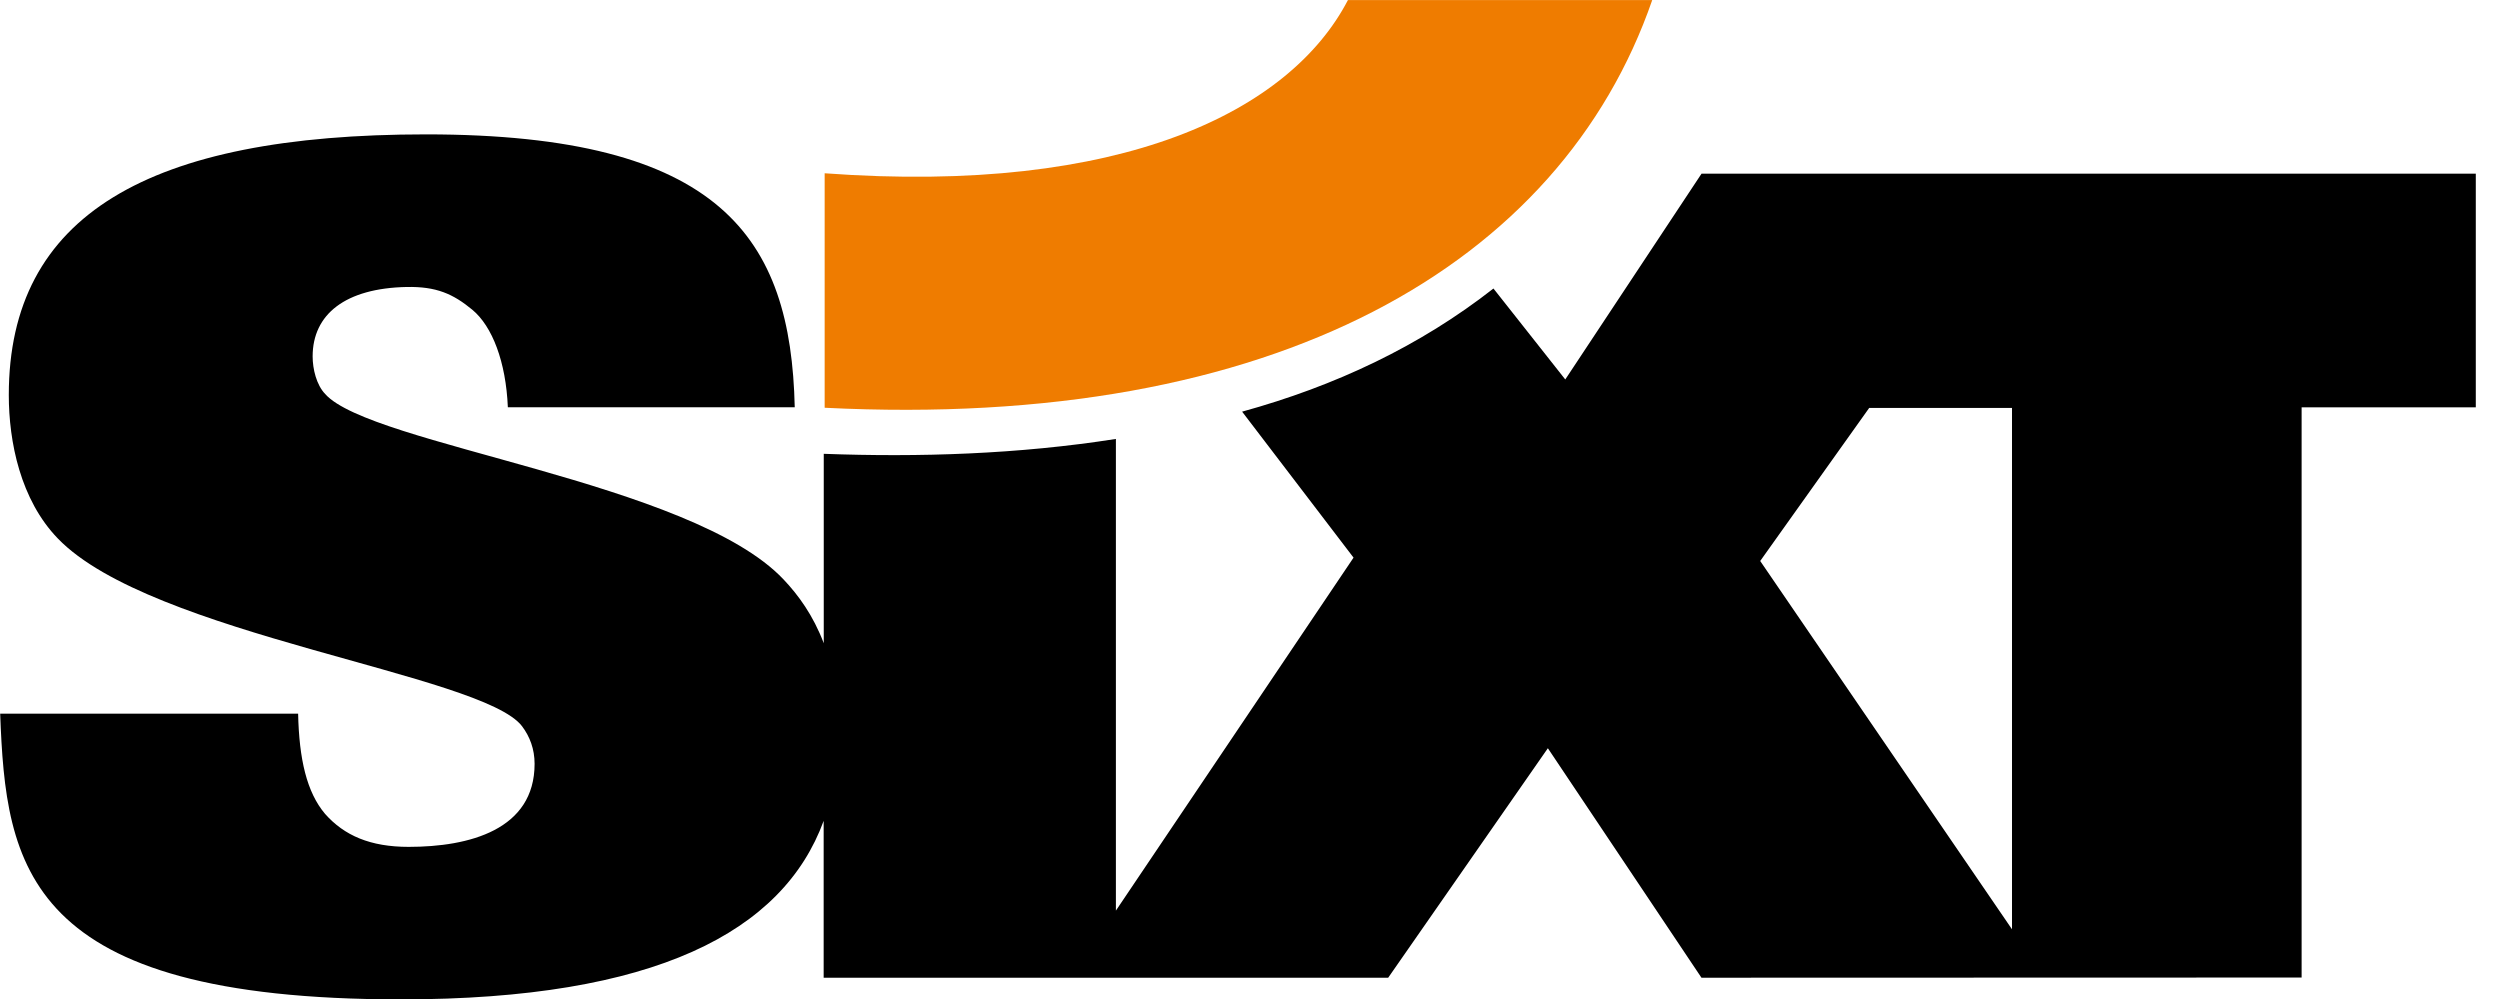 <svg xmlns="http://www.w3.org/2000/svg" viewBox="0 0 275.72 110.22" style="enable-background:new 0 0 275.72 110.22" xml:space="preserve"><path d="m206.15 44.99-12.02 16.88 27.77 40.62v-57.5h-15.75zm-83.08 3.42v52.02l26.21-38.93-12.29-16.1c10.27-2.83 19.59-7.22 27.72-13.58l7.92 10.03 15.03-22.7h85.39v25.77h-19.21v62.89l-66.19.02-16.94-25.31-17.61 25.31H90.84v-17.3c-4.48 12.24-18.6 19.69-46.62 19.69C2.67 110.22.65 95.53.02 78.71h32.86c.11 5.02.95 8.66 2.97 11.05 2.12 2.39 4.98 3.64 9.22 3.64 6.68 0 13.89-1.88 13.89-9.16 0-1.63-.53-3.01-1.38-4.14-4.35-5.78-40.92-10.04-51.2-20.71C2.25 55.12.97 48.72.97 43.57c0-19.83 15.37-28.75 46.01-28.75 32.54 0 40.25 11.39 40.67 30.1H56.01c-.21-5.02-1.72-8.94-3.92-10.76-2.13-1.76-3.98-2.57-7.22-2.51-6.78.13-10.39 3.01-10.39 7.66 0 1.38.42 3.14 1.38 4.14 4.98 5.65 40.39 9.67 50.56 20.46 1.62 1.71 3.26 3.94 4.43 7.03V50.05c10.5.39 21.44.05 32.22-1.64z"/><path d="M90.94 19.11c32.86 2.42 51.37-6.88 57.72-19.1h33.56c-10.09 29.18-41.56 47.46-91.27 44.96V19.11h-.01z" style="fill:#ef7c00"/></svg>